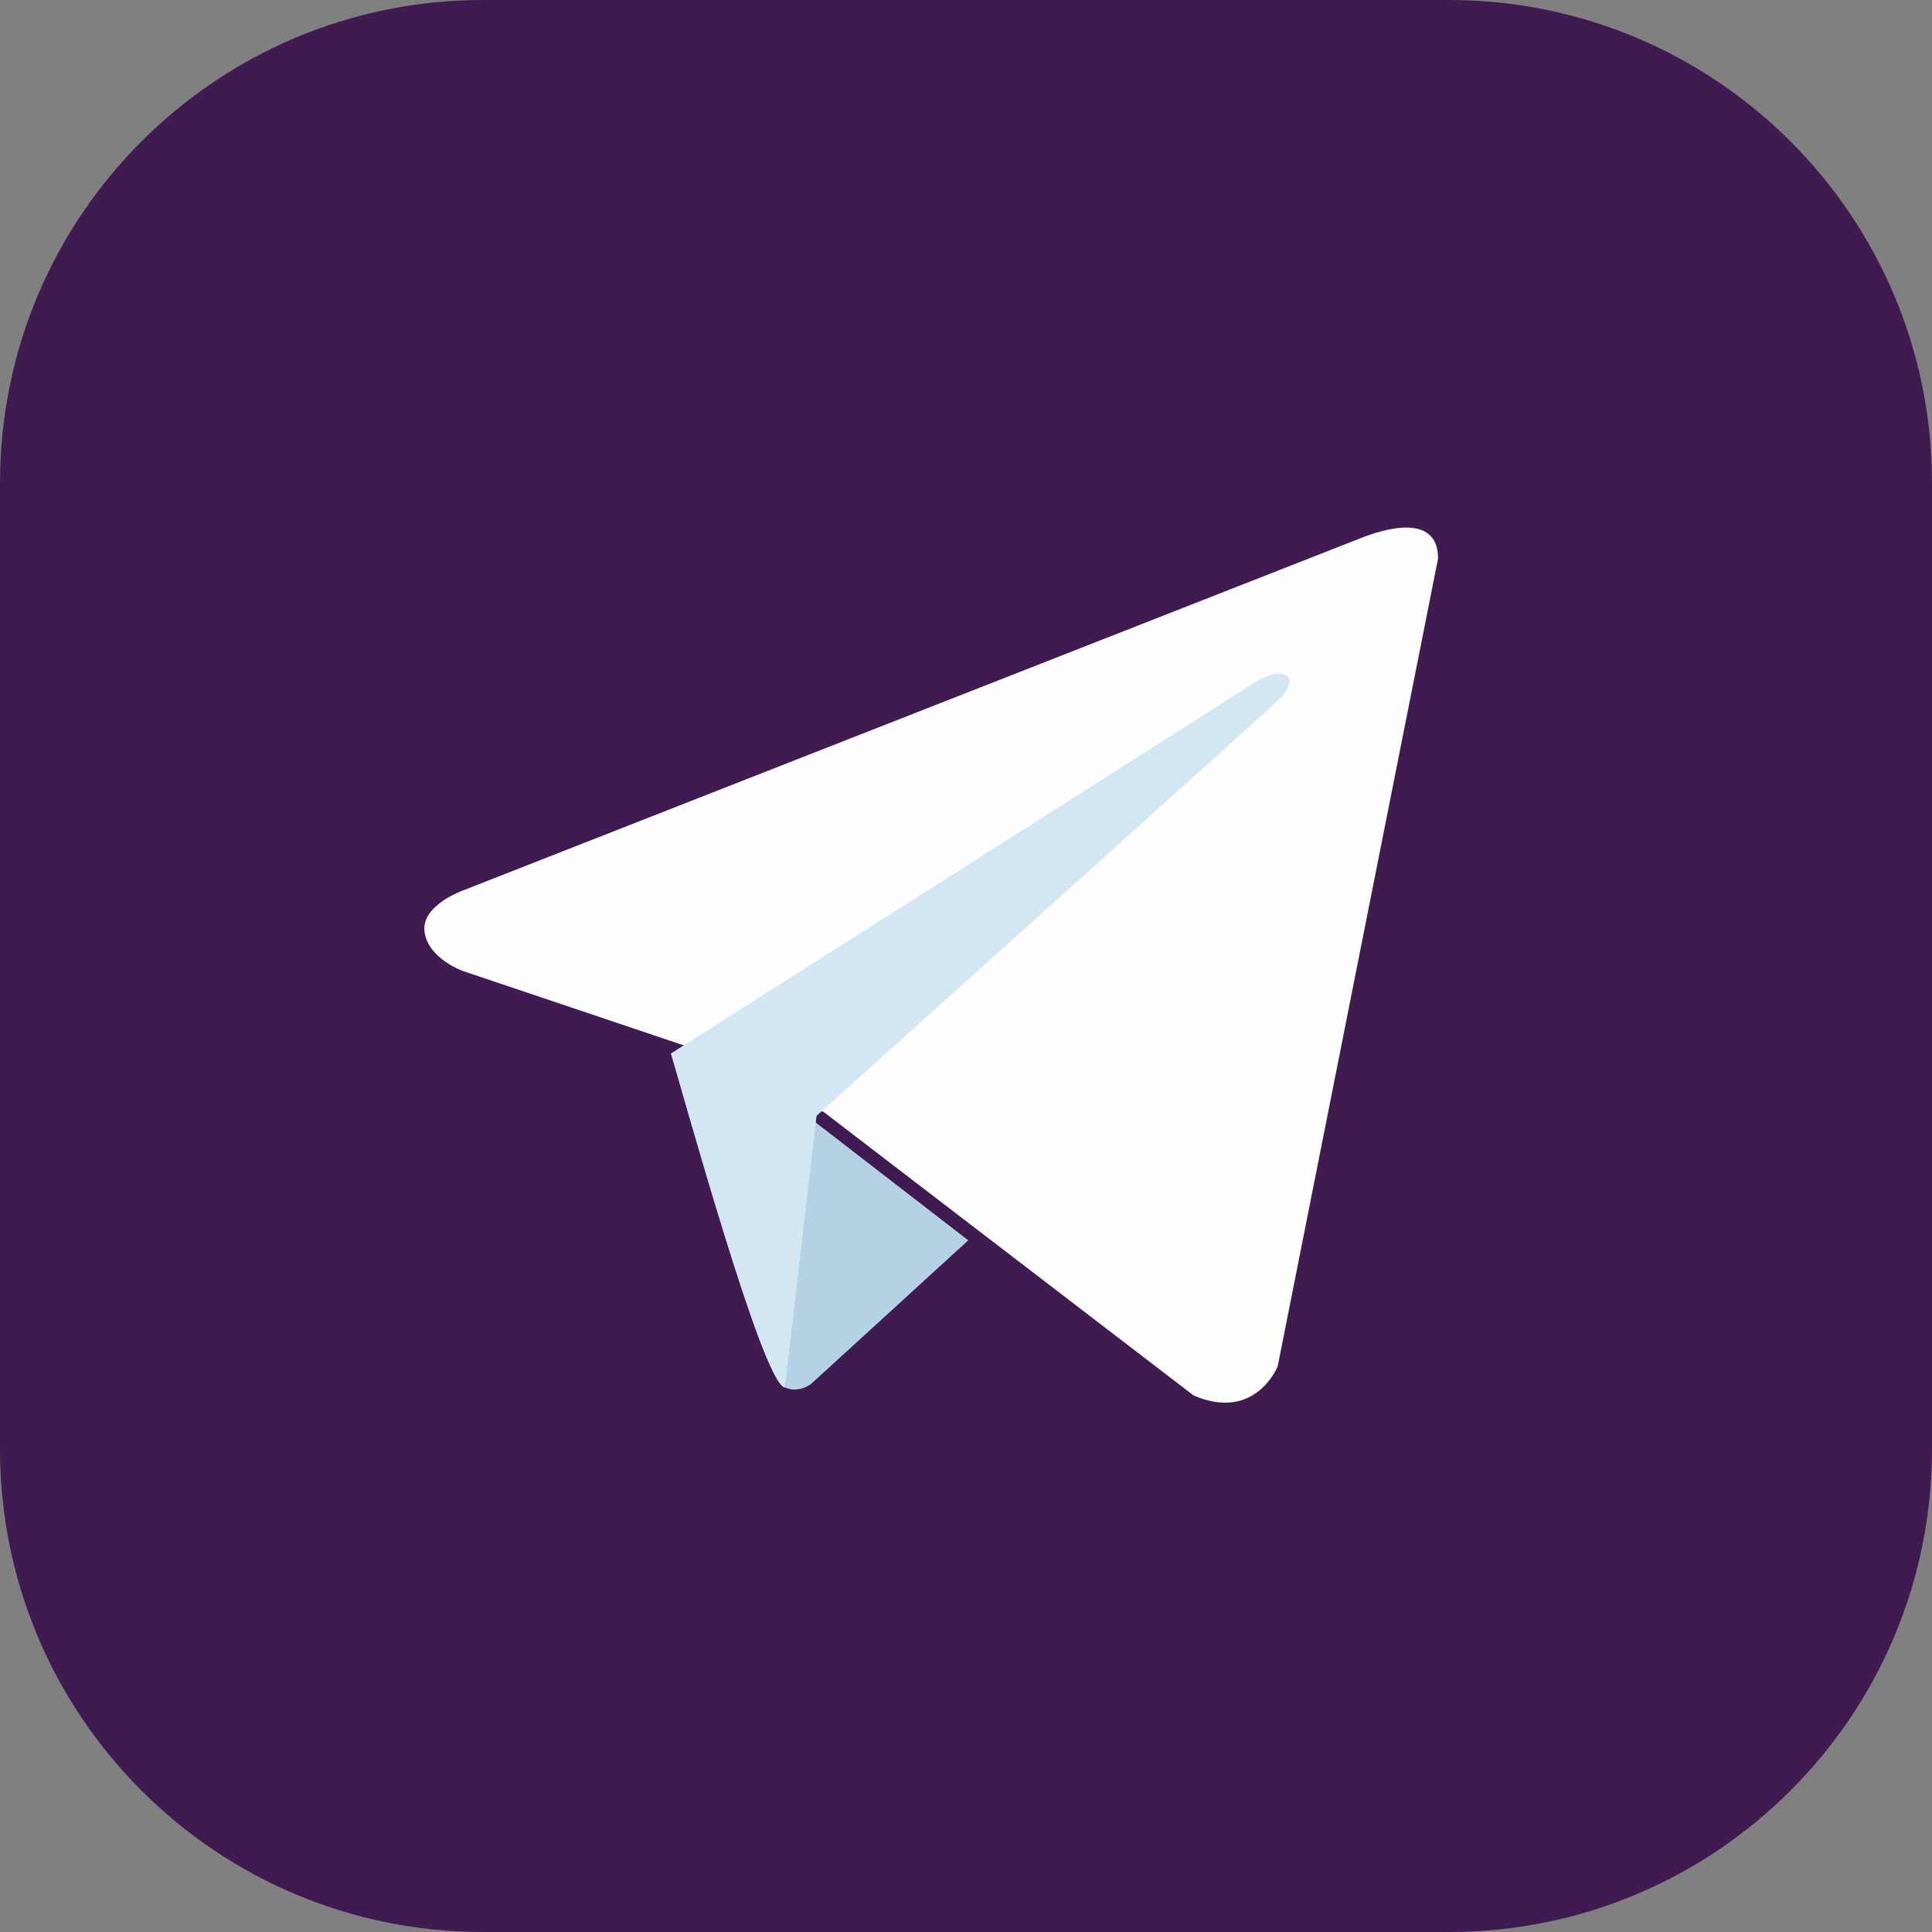 <?xml version="1.0" encoding="utf-8"?>
<!-- Generator: Adobe Illustrator 25.0.1, SVG Export Plug-In . SVG Version: 6.00 Build 0)  -->
<svg version="1.1" id="Слой_1" xmlns:svgjs="http://svgjs.com/svgjs"
	 xmlns="http://www.w3.org/2000/svg" xmlns:xlink="http://www.w3.org/1999/xlink" x="0px" y="0px" viewBox="0 0 512 512"
	 style="enable-background:new 0 0 512 512;" xml:space="preserve">
<rect x="0" y="0" width="512" height="512" fill="#808080" stroke="none"/>
<style type="text/css">
	.st0{fill-rule:evenodd;clip-rule:evenodd;fill:#3F1B52;}
	.st1{fill:#FEFEFE;}
	.st2{fill:#B5D2E5;}
	.st3{fill:#D3E7F2;}
</style>
<g>
	<g id="Layer_x0020_1">
		<g id="_1639533987648">
			<path class="st0" d="M384,512H128C57.3,512,0,454.7,0,384V128C0,57.3,57.3,0,128,0h256c70.7,0,128,57.3,128,128v256
				C512,454.7,454.7,512,384,512"/>
			<g>
				<path class="st1" d="M381.1,148l-42.5,214.1c0,0-5.9,14.8-22.3,7.7l-98-75.1l-35.7-17.2l-60-20.2c0,0-9.2-3.3-10.1-10.4
					c-0.9-7.1,10.4-11,10.4-11l238.5-93.6C361.5,142.4,381.1,133.8,381.1,148L381.1,148z"/>
				<path class="st2" d="M256.6,328.7l-41.7,38.1c0,0-3.3,2.5-6.8,0.9c-5.3-0.8-20.7-55.7-30.2-88.5l8-5.1L256.6,328.7z"/>
				<path class="st3" d="M208,367.7c-5.7-0.5-27.3-78.9-30.2-88.5l155-98.5c8.1-4.9,12.4-1,5.4,5.4
					c-4.8,4.5-121.8,109.6-121.8,109.6L208,367.7z"/>
			</g>
		</g>
	</g>
</g>
</svg>
